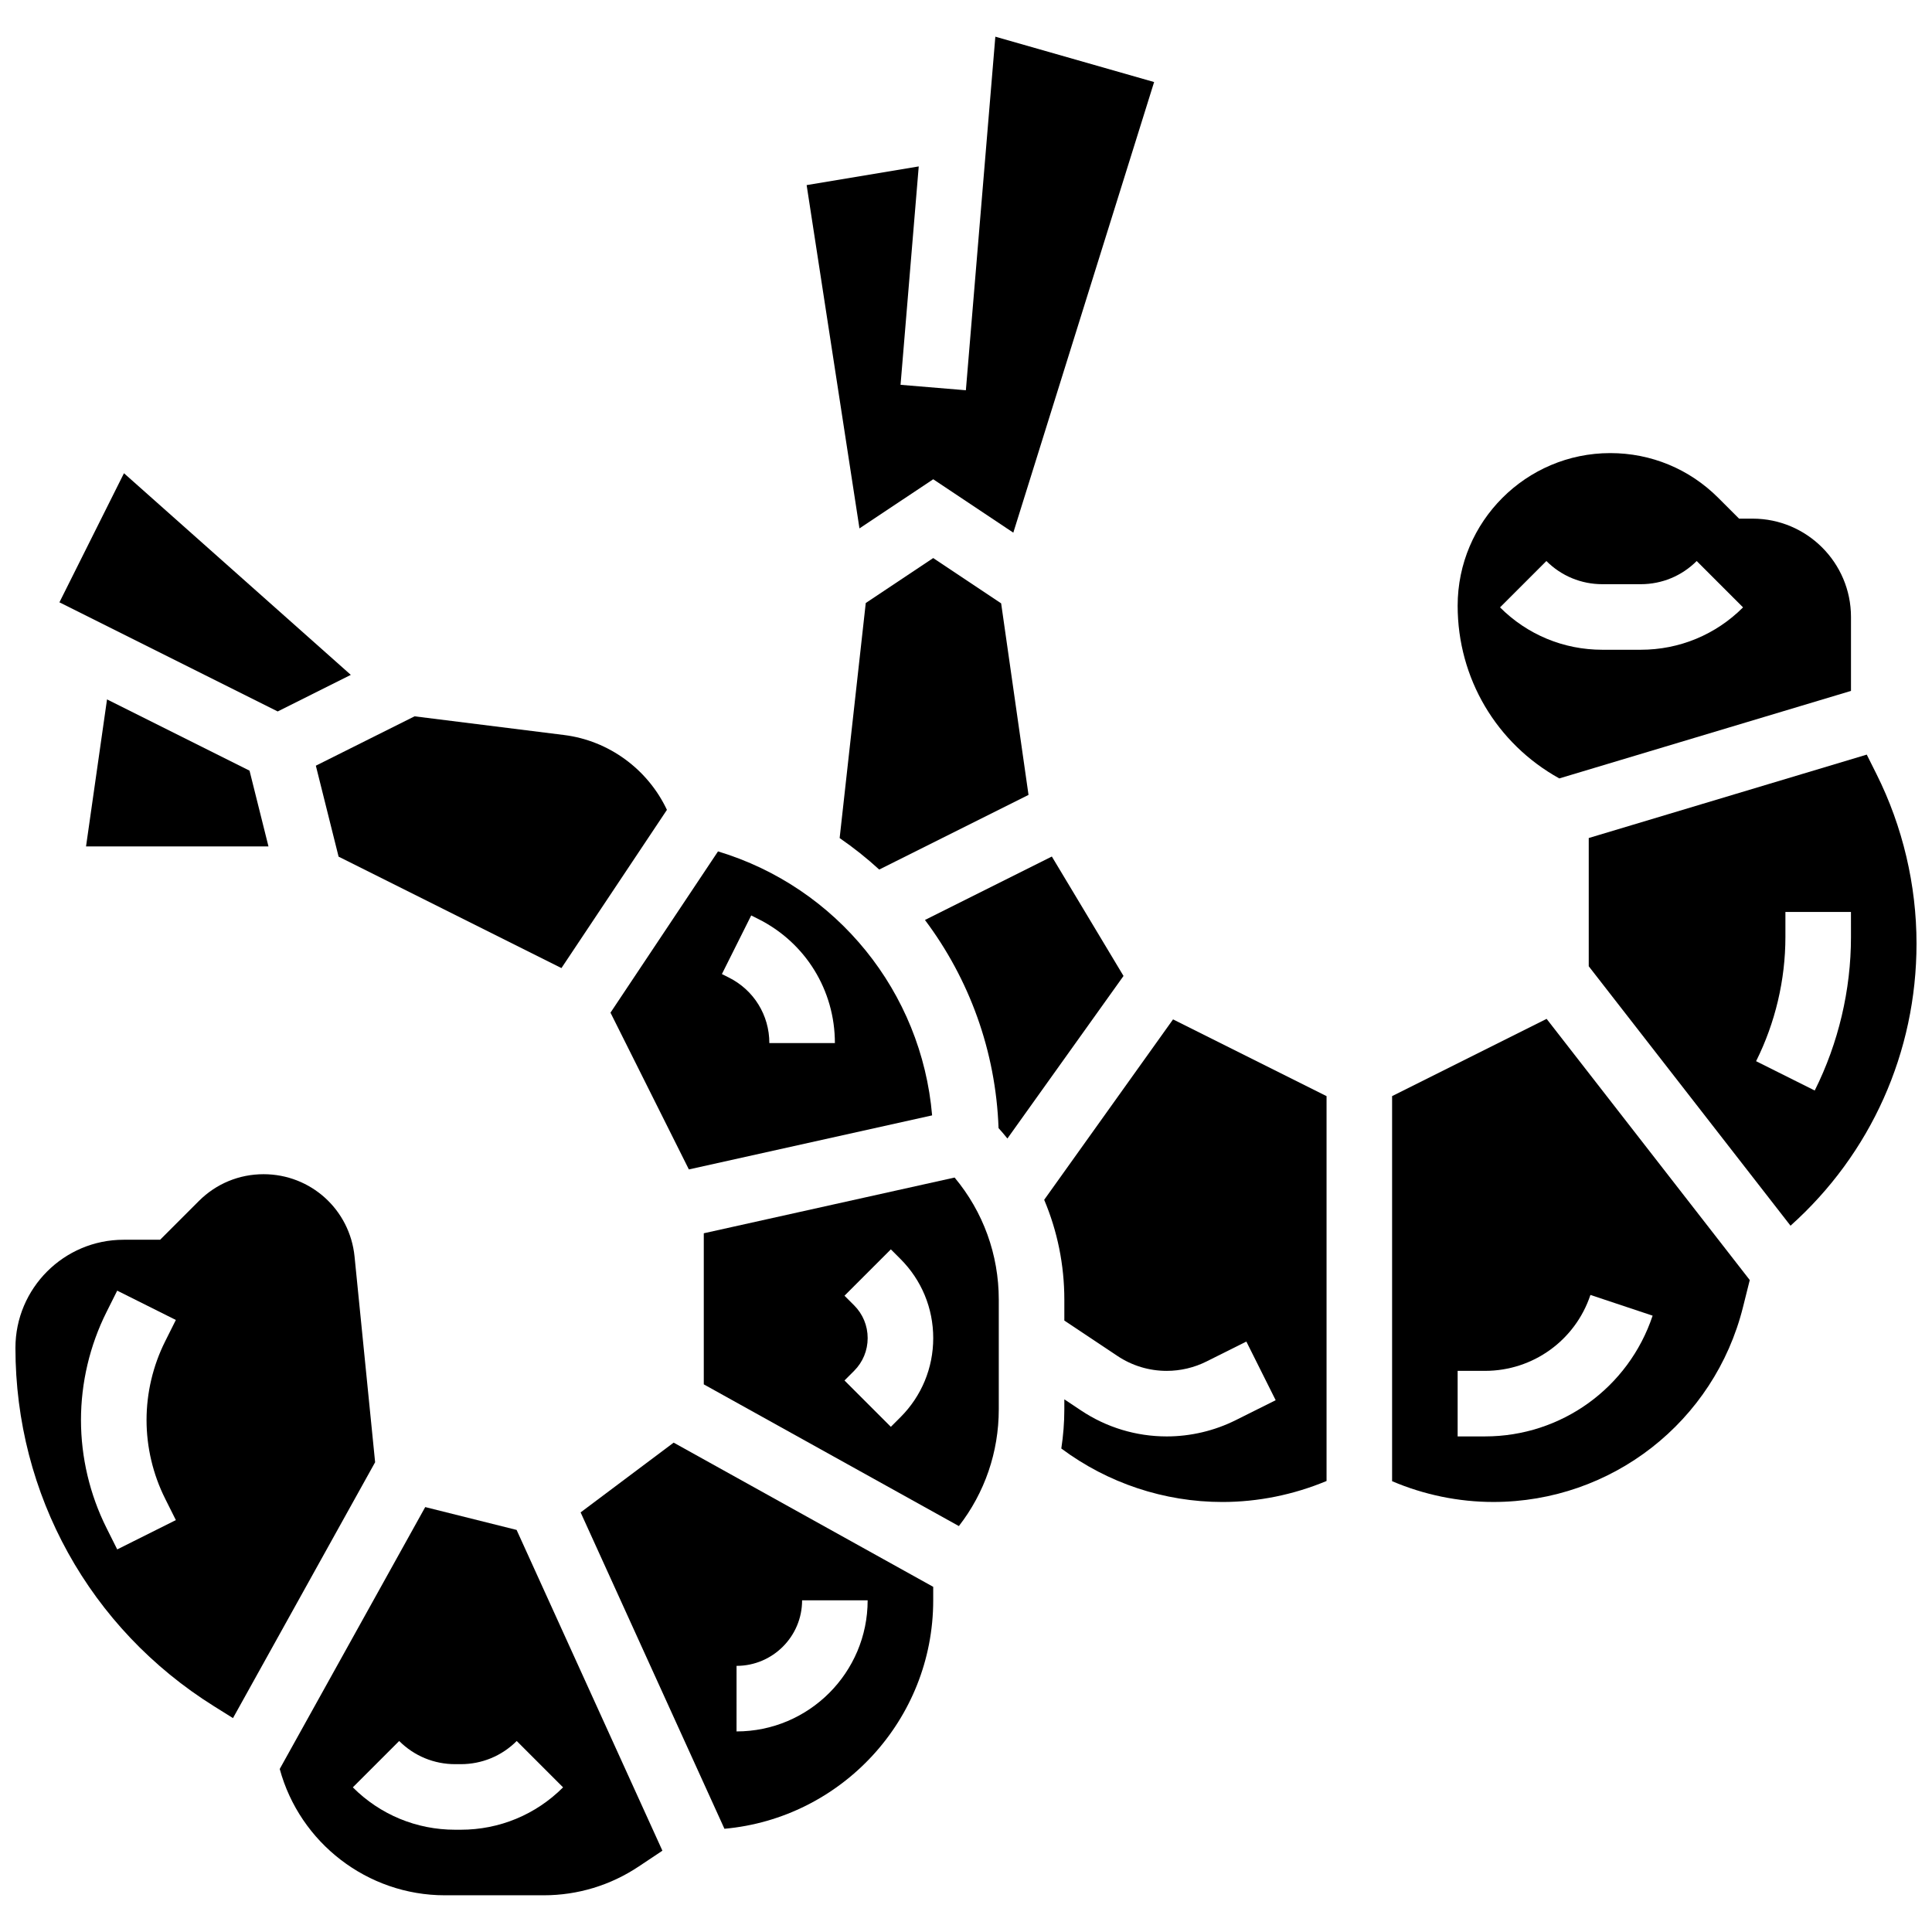 <?xml version="1.0" encoding="UTF-8"?>
<!-- Uploaded to: ICON Repo, www.svgrepo.com, Generator: ICON Repo Mixer Tools -->
<svg width="800px" height="800px" version="1.1" viewBox="144 144 512 512" xmlns="http://www.w3.org/2000/svg">
 <defs>
  <clipPath id="b">
   <path d="m148.09 455h95.906v145h-95.906z"/>
  </clipPath>
  <clipPath id="a">
   <path d="m565 343h86.902v126h-86.902z"/>
  </clipPath>
 </defs>
 <path d="m233.73 371.02 59.059 29.531 27.953-41.93c-5.043-10.719-15.348-18.352-27.254-19.836l-39.625-4.953-26.16 13.082z"/>
 <path d="m236.97 322.85-60.117-53.438-17.105 34.211 57.84 28.918z"/>
 <g clip-path="url(#b)">
  <path d="m237.96 477c-1.246-12.441-11.613-21.824-24.117-21.824-6.473 0-12.559 2.519-17.137 7.098l-10.273 10.273h-9.684c-15.805 0-28.66 12.855-28.66 28.656 0 38.871 19.68 74.375 52.641 94.98l5.012 3.133 37.668-67.805zm-50.215 64.121 2.859 5.719-15.539 7.769-2.859-5.719c-4.414-8.824-6.746-18.703-6.746-28.566 0-9.867 2.332-19.746 6.742-28.57l2.859-5.719 15.539 7.769-2.859 5.719c-3.211 6.426-4.906 13.617-4.906 20.801 0 7.18 1.695 14.375 4.91 20.797z"/>
 </g>
 <path d="m557.23 350.29 77.301-23.191v-19.594c0-14.367-11.691-26.059-26.059-26.059h-3.598l-5.527-5.523c-7.641-7.641-17.797-11.848-28.602-11.848-22.305 0-40.453 18.148-40.453 40.453 0 19.195 10.266 36.523 26.938 45.762zm-3.422-57.613c3.961 3.961 9.227 6.141 14.828 6.141h10.176c5.602 0 10.867-2.18 14.828-6.141l12.285 12.285c-7.242 7.242-16.871 11.23-27.113 11.23h-10.176c-10.242 0-19.871-3.988-27.113-11.23z"/>
 <path d="m256.69 543.39-38.559 69.406c5.312 19.566 23.238 33.473 43.75 33.473h26.215c8.98 0 17.676-2.633 25.148-7.617l6.301-4.199-38.641-85.008zm36.531 74.277c-7.242 7.242-16.871 11.23-27.113 11.23h-1.492c-10.242 0-19.871-3.988-27.113-11.23l12.285-12.285c3.961 3.961 9.227 6.141 14.828 6.141h1.492c5.602 0 10.867-2.18 14.828-6.141z"/>
 <path d="m391.31 271.01 21.227 14.152 37.316-119.42-42.078-12.02-7.809 93.699-17.312-1.441 4.82-57.875-29.707 4.949 14 90.98z"/>
 <path d="m326.56 453.91 64.461-14.324c-2.785-32.66-25.168-60.418-56.742-69.957l-28.492 42.738zm16.52-67.309 1.832 0.918c12.551 6.269 20.344 18.883 20.344 32.91h-17.371c0-7.402-4.113-14.062-10.738-17.371l-1.836-0.918z"/>
 <path d="m391.31 291.89-17.875 11.914-6.922 62.293c3.695 2.551 7.203 5.332 10.488 8.344l39.566-19.785-7.254-50.762z"/>
 <path d="m166.8 368.31h48.348l-5.019-20.078-37.766-18.883z"/>
 <path d="m330.51 470.83v40.039l67.602 37.555c6.852-8.828 10.574-19.602 10.574-30.953v-29.039c0-11.965-4.133-23.293-11.707-32.371zm52.117 48.75-2.543 2.543-12.285-12.285 2.543-2.543c2.32-2.32 3.598-5.406 3.598-8.688s-1.277-6.367-3.598-8.688l-2.543-2.543 12.285-12.285 2.543 2.543c5.602 5.602 8.688 13.051 8.688 20.973s-3.086 15.371-8.688 20.973z"/>
 <path d="m420.72 461.96c3.492 8.27 5.34 17.227 5.34 26.473v5.527l14.07 9.379c3.883 2.59 8.398 3.957 13.066 3.957 3.637 0 7.281-0.859 10.535-2.488l10.566-5.281 7.769 15.539-10.566 5.281c-5.652 2.828-11.984 4.32-18.305 4.32-8.105 0-15.957-2.375-22.703-6.875l-4.434-2.953v2.633c0 3.516-0.281 6.984-0.801 10.398 12.297 9.16 27.266 14.172 42.688 14.172 9.441 0 18.891-1.926 27.605-5.566v-101.99l-40.68-20.34z"/>
 <path d="m422.75 370.99-33.629 16.812c11.703 15.582 18.773 34.676 19.504 55.152 0.812 0.898 1.59 1.824 2.348 2.762l30.77-43.078z"/>
 <path d="m512.92 434.48v102.05c8.453 3.613 17.648 5.508 26.836 5.508 31.352 0 58.559-21.242 66.16-51.656l1.789-7.156-53.836-69.219zm52.562 52.691 16.48 5.492c-6.379 19.141-24.223 32-44.395 32h-7.277v-17.371h7.277c12.688-0.004 23.906-8.09 27.914-20.121z"/>
 <g clip-path="url(#a)">
  <path d="m641.3 349.16-2.59-5.18-73.676 22.105v33.988l53.473 68.75c21.289-19.043 33.391-45.984 33.391-74.766 0-15.508-3.664-31.031-10.598-44.898zm-6.773 43.156c0 14.047-3.32 28.113-9.605 40.68l-15.539-7.769c5.082-10.168 7.769-21.547 7.769-32.914v-6.637h17.371z"/>
 </g>
 <path d="m297.87 544.8 38.113 83.844c30.969-2.777 55.328-28.863 55.328-60.543v-3.574l-68.785-38.215zm41.324 40.672c9.578 0 17.371-7.793 17.371-17.371h17.371c0 19.16-15.586 34.746-34.746 34.746z"/>
</svg>